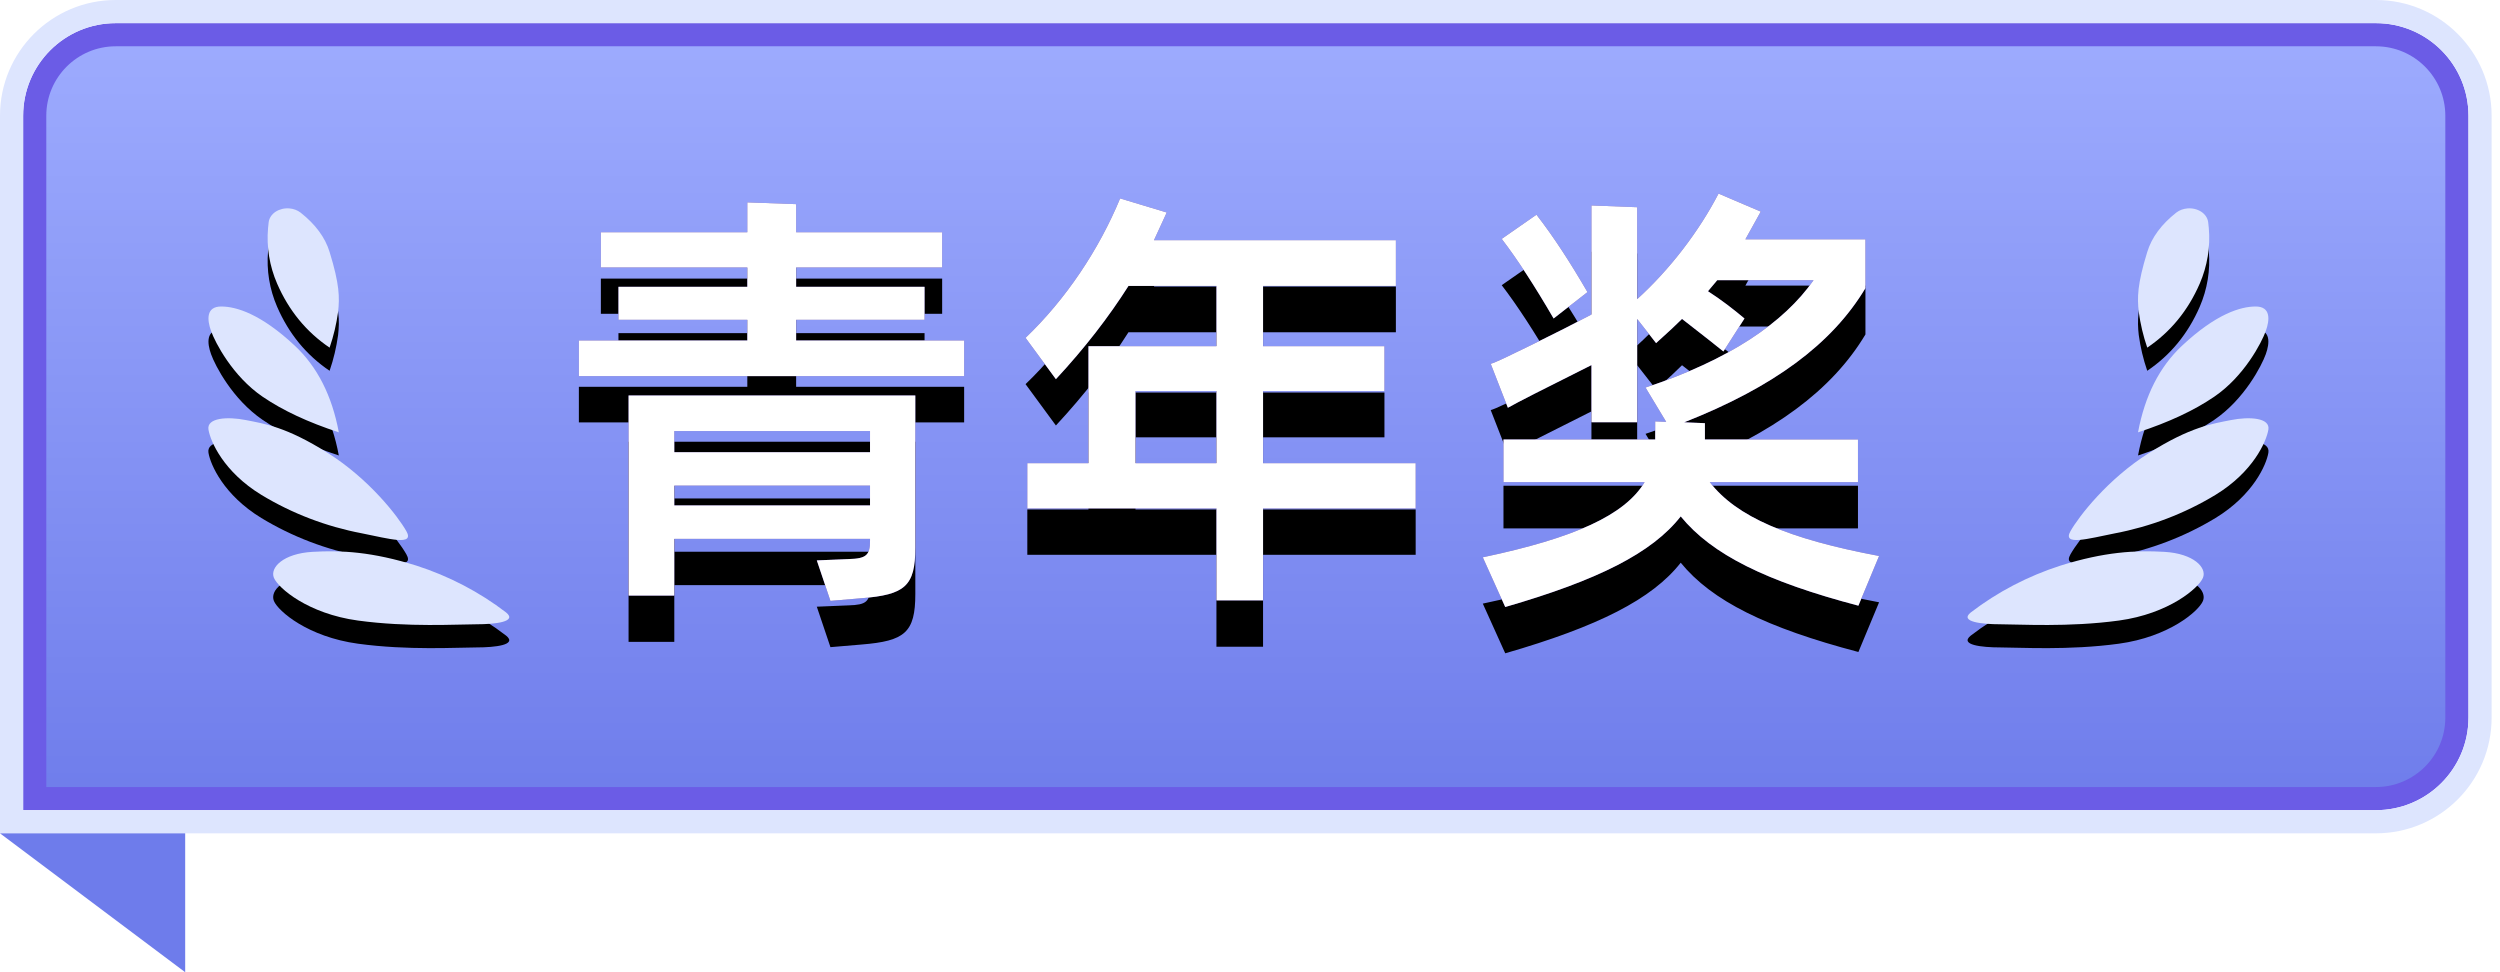 <?xml version="1.0" encoding="UTF-8"?>
<svg width="108px" height="42px" viewBox="0 0 108 42" version="1.1" xmlns="http://www.w3.org/2000/svg" xmlns:xlink="http://www.w3.org/1999/xlink">
    <title>青年奖</title>
    <defs>
        <linearGradient x1="50%" y1="0%" x2="50%" y2="100%" id="linearGradient-1">
            <stop stop-color="#9DABFE" offset="0%"></stop>
            <stop stop-color="#6F7DEB" offset="100%"></stop>
        </linearGradient>
        <path d="M5,0 L102.638,0 C104.847,-8.49901461e-16 106.638,1.791 106.638,4 L106.638,34 L106.638,34 L5,34 C2.791,34 1,32.209 1,30 L1,4 C1,1.791 2.791,-3.82769592e-17 5,0 Z" id="path-2"></path>
        <path d="M41.651,15.248 L41.651,13.709 L34.393,13.709 L34.393,12.816 L39.941,12.816 L39.941,11.391 L34.393,11.391 L34.393,10.555 L40.701,10.555 L40.701,9.035 L34.393,9.035 L34.393,7.819 L32.284,7.743 L32.284,9.035 L25.957,9.035 L25.957,10.555 L32.284,10.555 L32.284,11.391 L26.717,11.391 L26.717,12.816 L32.284,12.816 L32.284,13.709 L25.007,13.709 L25.007,15.248 L41.651,15.248 Z M35.875,24.957 L37.224,24.843 C39.086,24.691 39.542,24.33 39.542,22.658 L39.542,16.084 L27.154,16.084 L27.154,24.729 L29.13,24.729 L29.13,22.278 L37.585,22.278 L37.585,22.354 C37.585,22.981 37.433,23.133 36.654,23.152 L35.286,23.209 L35.875,24.957 Z M37.585,18.535 L29.13,18.535 L29.13,17.623 L37.585,17.623 L37.585,18.535 Z M37.585,20.834 L29.13,20.834 L29.13,19.979 L37.585,19.979 L37.585,20.834 Z M54.564,24.938 L54.564,20.967 L61.157,20.967 L61.157,19.01 L54.564,19.01 L54.564,15.894 L59.808,15.894 L59.808,13.956 L54.564,13.956 L54.564,11.353 L60.302,11.353 L60.302,9.377 L49.852,9.377 L50.403,8.18 L48.389,7.572 C47.477,9.776 46.052,11.923 44.304,13.595 L45.615,15.381 C46.85,14.051 47.895,12.702 48.75,11.353 L52.55,11.353 L52.55,13.956 L47.021,13.956 L47.021,19.01 L44.38,19.01 L44.38,20.967 L52.55,20.967 L52.55,24.938 L54.564,24.938 Z M52.55,19.01 L49.054,19.01 L49.054,15.894 L52.55,15.894 L52.55,19.01 Z M65.026,25.223 C69.035,24.064 71.372,22.886 72.607,21.309 C73.956,22.962 76.312,24.121 80.283,25.166 L81.176,23.019 C77.243,22.278 75.02,21.328 73.861,19.827 L80.264,19.827 L80.264,17.984 L73.652,17.984 L73.652,17.281 L72.759,17.243 C76.616,15.723 79.143,13.861 80.587,11.448 L80.587,9.339 L75.4,9.339 L76.065,8.142 L74.241,7.363 C73.405,8.978 72.151,10.631 70.726,11.923 L70.726,7.952 L68.75,7.876 L68.75,12.588 C68.066,12.949 67.211,13.386 66.204,13.88 C65.197,14.374 64.608,14.659 64.399,14.716 L65.14,16.616 C65.501,16.407 66.698,15.799 68.75,14.773 L68.75,17.243 L70.726,17.243 L70.726,12.778 L71.543,13.823 C72.075,13.348 72.455,12.987 72.664,12.778 L73.88,13.728 L74.45,14.184 L75.362,12.759 C74.887,12.36 74.374,11.961 73.785,11.581 L74.184,11.106 L78.345,11.106 C77.072,12.93 74.716,14.545 71.087,15.742 L71.98,17.224 L71.505,17.205 L71.505,17.984 L64.95,17.984 L64.95,19.827 L71.049,19.827 C70.194,21.252 68.028,22.24 64.057,23.076 L65.026,25.223 Z M67.116,12.759 L68.579,11.619 C67.838,10.346 67.116,9.225 66.375,8.275 L64.874,9.32 C65.558,10.213 66.299,11.353 67.116,12.759 Z" id="path-3"></path>
        <filter x="-12.5%" y="-28.0%" width="124.9%" height="178.4%" filterUnits="objectBoundingBox" id="filter-4">
            <feOffset dx="0" dy="2" in="SourceAlpha" result="shadowOffsetOuter1"></feOffset>
            <feGaussianBlur stdDeviation="2" in="shadowOffsetOuter1" result="shadowBlurOuter1"></feGaussianBlur>
            <feColorMatrix values="0 0 0 0 0.292   0 0 0 0 0.376   0 0 0 0 0.862  0 0 0 1 0" type="matrix" in="shadowBlurOuter1"></feColorMatrix>
        </filter>
        <path d="M8.503,14.84 C9.765,14.914 10.348,15.522 10.167,15.962 C9.983,16.404 8.697,17.513 6.535,17.808 C4.374,18.104 2.234,17.969 1.418,17.969 C0.602,17.969 -0.361,17.86 0.136,17.459 C1.294,16.571 2.608,15.886 4.02,15.432 C5.915,14.84 7.241,14.765 8.503,14.84 L8.503,14.84 Z M12.994,9.56 C12.908,10.073 12.342,11.383 10.708,12.379 C9.38,13.184 7.904,13.748 6.356,14.042 C5.186,14.276 4.079,14.593 4.445,13.946 C4.812,13.3 6.052,11.694 7.844,10.565 C9.633,9.437 10.58,9.305 11.377,9.147 C12.173,8.989 13.081,9.045 12.994,9.56 L12.994,9.56 Z M12.445,4.241 C13.101,4.241 13.058,4.813 12.881,5.303 C12.706,5.794 11.954,7.253 10.654,8.139 C9.788,8.73 8.69,9.243 7.363,9.677 C7.659,8.089 8.294,6.842 9.267,5.932 C10.726,4.567 11.787,4.241 12.445,4.241 L12.445,4.241 Z M9.494,0.004 C9.706,-0.016 9.919,0.035 10.096,0.148 C10.263,0.26 10.37,0.42 10.393,0.598 L10.42,0.851 C10.492,1.669 10.358,2.491 10.029,3.251 C9.524,4.415 8.767,5.339 7.761,6.018 C7.588,5.514 7.465,4.996 7.394,4.471 C7.327,3.854 7.327,3.295 7.761,1.886 C7.953,1.259 8.371,0.693 9.012,0.187 C9.149,0.081 9.317,0.018 9.494,0.004 L9.494,0.004 Z" id="path-5"></path>
        <filter x="-26.9%" y="-13.9%" width="153.8%" height="138.9%" filterUnits="objectBoundingBox" id="filter-6">
            <feOffset dx="0" dy="1" in="SourceAlpha" result="shadowOffsetOuter1"></feOffset>
            <feGaussianBlur stdDeviation="1" in="shadowOffsetOuter1" result="shadowBlurOuter1"></feGaussianBlur>
            <feColorMatrix values="0 0 0 0 0.29   0 0 0 0 0.376   0 0 0 0 0.863  0 0 0 1 0" type="matrix" in="shadowBlurOuter1"></feColorMatrix>
        </filter>
        <path d="M8.503,14.84 C9.765,14.914 10.348,15.522 10.167,15.962 C9.983,16.404 8.697,17.513 6.535,17.808 C4.374,18.104 2.234,17.969 1.418,17.969 C0.602,17.969 -0.361,17.86 0.136,17.459 C1.294,16.571 2.608,15.886 4.02,15.432 C5.915,14.84 7.241,14.765 8.503,14.84 L8.503,14.84 Z M12.994,9.56 C12.908,10.073 12.342,11.383 10.708,12.379 C9.38,13.184 7.904,13.748 6.356,14.042 C5.186,14.276 4.079,14.593 4.445,13.946 C4.812,13.3 6.052,11.694 7.844,10.565 C9.633,9.437 10.58,9.305 11.377,9.147 C12.173,8.989 13.081,9.045 12.994,9.56 L12.994,9.56 Z M12.445,4.241 C13.101,4.241 13.058,4.813 12.881,5.303 C12.706,5.794 11.954,7.253 10.654,8.139 C9.788,8.73 8.69,9.243 7.363,9.677 C7.659,8.089 8.294,6.842 9.267,5.932 C10.726,4.567 11.787,4.241 12.445,4.241 L12.445,4.241 Z M9.494,0.004 C9.706,-0.016 9.919,0.035 10.096,0.148 C10.263,0.26 10.37,0.42 10.393,0.598 L10.42,0.851 C10.492,1.669 10.358,2.491 10.029,3.251 C9.524,4.415 8.767,5.339 7.761,6.018 C7.588,5.514 7.465,4.996 7.394,4.471 C7.327,3.854 7.327,3.295 7.761,1.886 C7.953,1.259 8.371,0.693 9.012,0.187 C9.149,0.081 9.317,0.018 9.494,0.004 L9.494,0.004 Z" id="path-7"></path>
        <filter x="-26.9%" y="-13.9%" width="153.8%" height="138.9%" filterUnits="objectBoundingBox" id="filter-8">
            <feOffset dx="0" dy="1" in="SourceAlpha" result="shadowOffsetOuter1"></feOffset>
            <feGaussianBlur stdDeviation="1" in="shadowOffsetOuter1" result="shadowBlurOuter1"></feGaussianBlur>
            <feColorMatrix values="0 0 0 0 0.29   0 0 0 0 0.376   0 0 0 0 0.863  0 0 0 1 0" type="matrix" in="shadowBlurOuter1"></feColorMatrix>
        </filter>
    </defs>
    <g id="页面-1" stroke="none" stroke-width="1" fill="none" fill-rule="evenodd">
        <g id="-" transform="translate(-92, -192)">
            <g id="青年奖" transform="translate(92, 193)">
                <g id="矩形" transform="translate(53.819, 17) scale(-1, 1) translate(-53.819, -17) ">
                    <path stroke="#6B5CE6" d="M102.638,0.5 C103.604,0.5 104.479,0.892 105.113,1.525 C105.746,2.159 106.138,3.034 106.138,4 L106.138,4 L106.138,33.5 L5,33.5 C4.034,33.5 3.159,33.108 2.525,32.475 C1.892,31.841 1.5,30.966 1.5,30 L1.5,30 L1.5,4 C1.5,3.034 1.892,2.159 2.525,1.525 C3.159,0.892 4.034,0.5 5,0.5 L5,0.5 L102.638,0.5 Z" stroke-linejoin="square" fill="url(#linearGradient-1)" fill-rule="evenodd"></path>
                    <path stroke="#DDE5FE" d="M102.638,-0.5 C103.88,-0.5 105.005,0.004 105.82,0.818 C106.634,1.632 107.138,2.757 107.138,4 L107.138,4 L107.138,34.5 L5,34.5 C3.757,34.5 2.632,33.996 1.818,33.182 C1.004,32.368 0.5,31.243 0.5,30 L0.5,30 L0.5,4 C0.5,2.757 1.004,1.632 1.818,0.818 C2.632,0.004 3.757,-0.5 5,-0.5 L5,-0.5 L102.638,-0.5 Z"></path>
                </g>
                <g fill-rule="nonzero">
                    <use fill="black" fill-opacity="1" filter="url(#filter-4)" xlink:href="#path-3"></use>
                    <use fill="#492E9B" xlink:href="#path-3"></use>
                    <use fill="#FFFFFF" xlink:href="#path-3"></use>
                </g>
                <g id="麦穗-右" transform="translate(85, 8)" fill-rule="nonzero">
                    <g id="形状">
                        <use fill="black" fill-opacity="1" filter="url(#filter-6)" xlink:href="#path-5"></use>
                        <use fill="#DDE5FE" xlink:href="#path-5"></use>
                    </g>
                </g>
                <g id="麦穗-右" transform="translate(15.5, 17) scale(-1, 1) translate(-15.5, -17) translate(9, 8)" fill-rule="nonzero">
                    <g id="形状">
                        <use fill="black" fill-opacity="1" filter="url(#filter-8)" xlink:href="#path-7"></use>
                        <use fill="#DDE5FE" xlink:href="#path-7"></use>
                    </g>
                </g>
                <polygon id="路径" fill="#6E7CEB" transform="translate(4, 38) scale(-1, 1) translate(-4, -38) " points="8 35 0 41 0 35"></polygon>
            </g>
        </g>
    </g>
</svg>